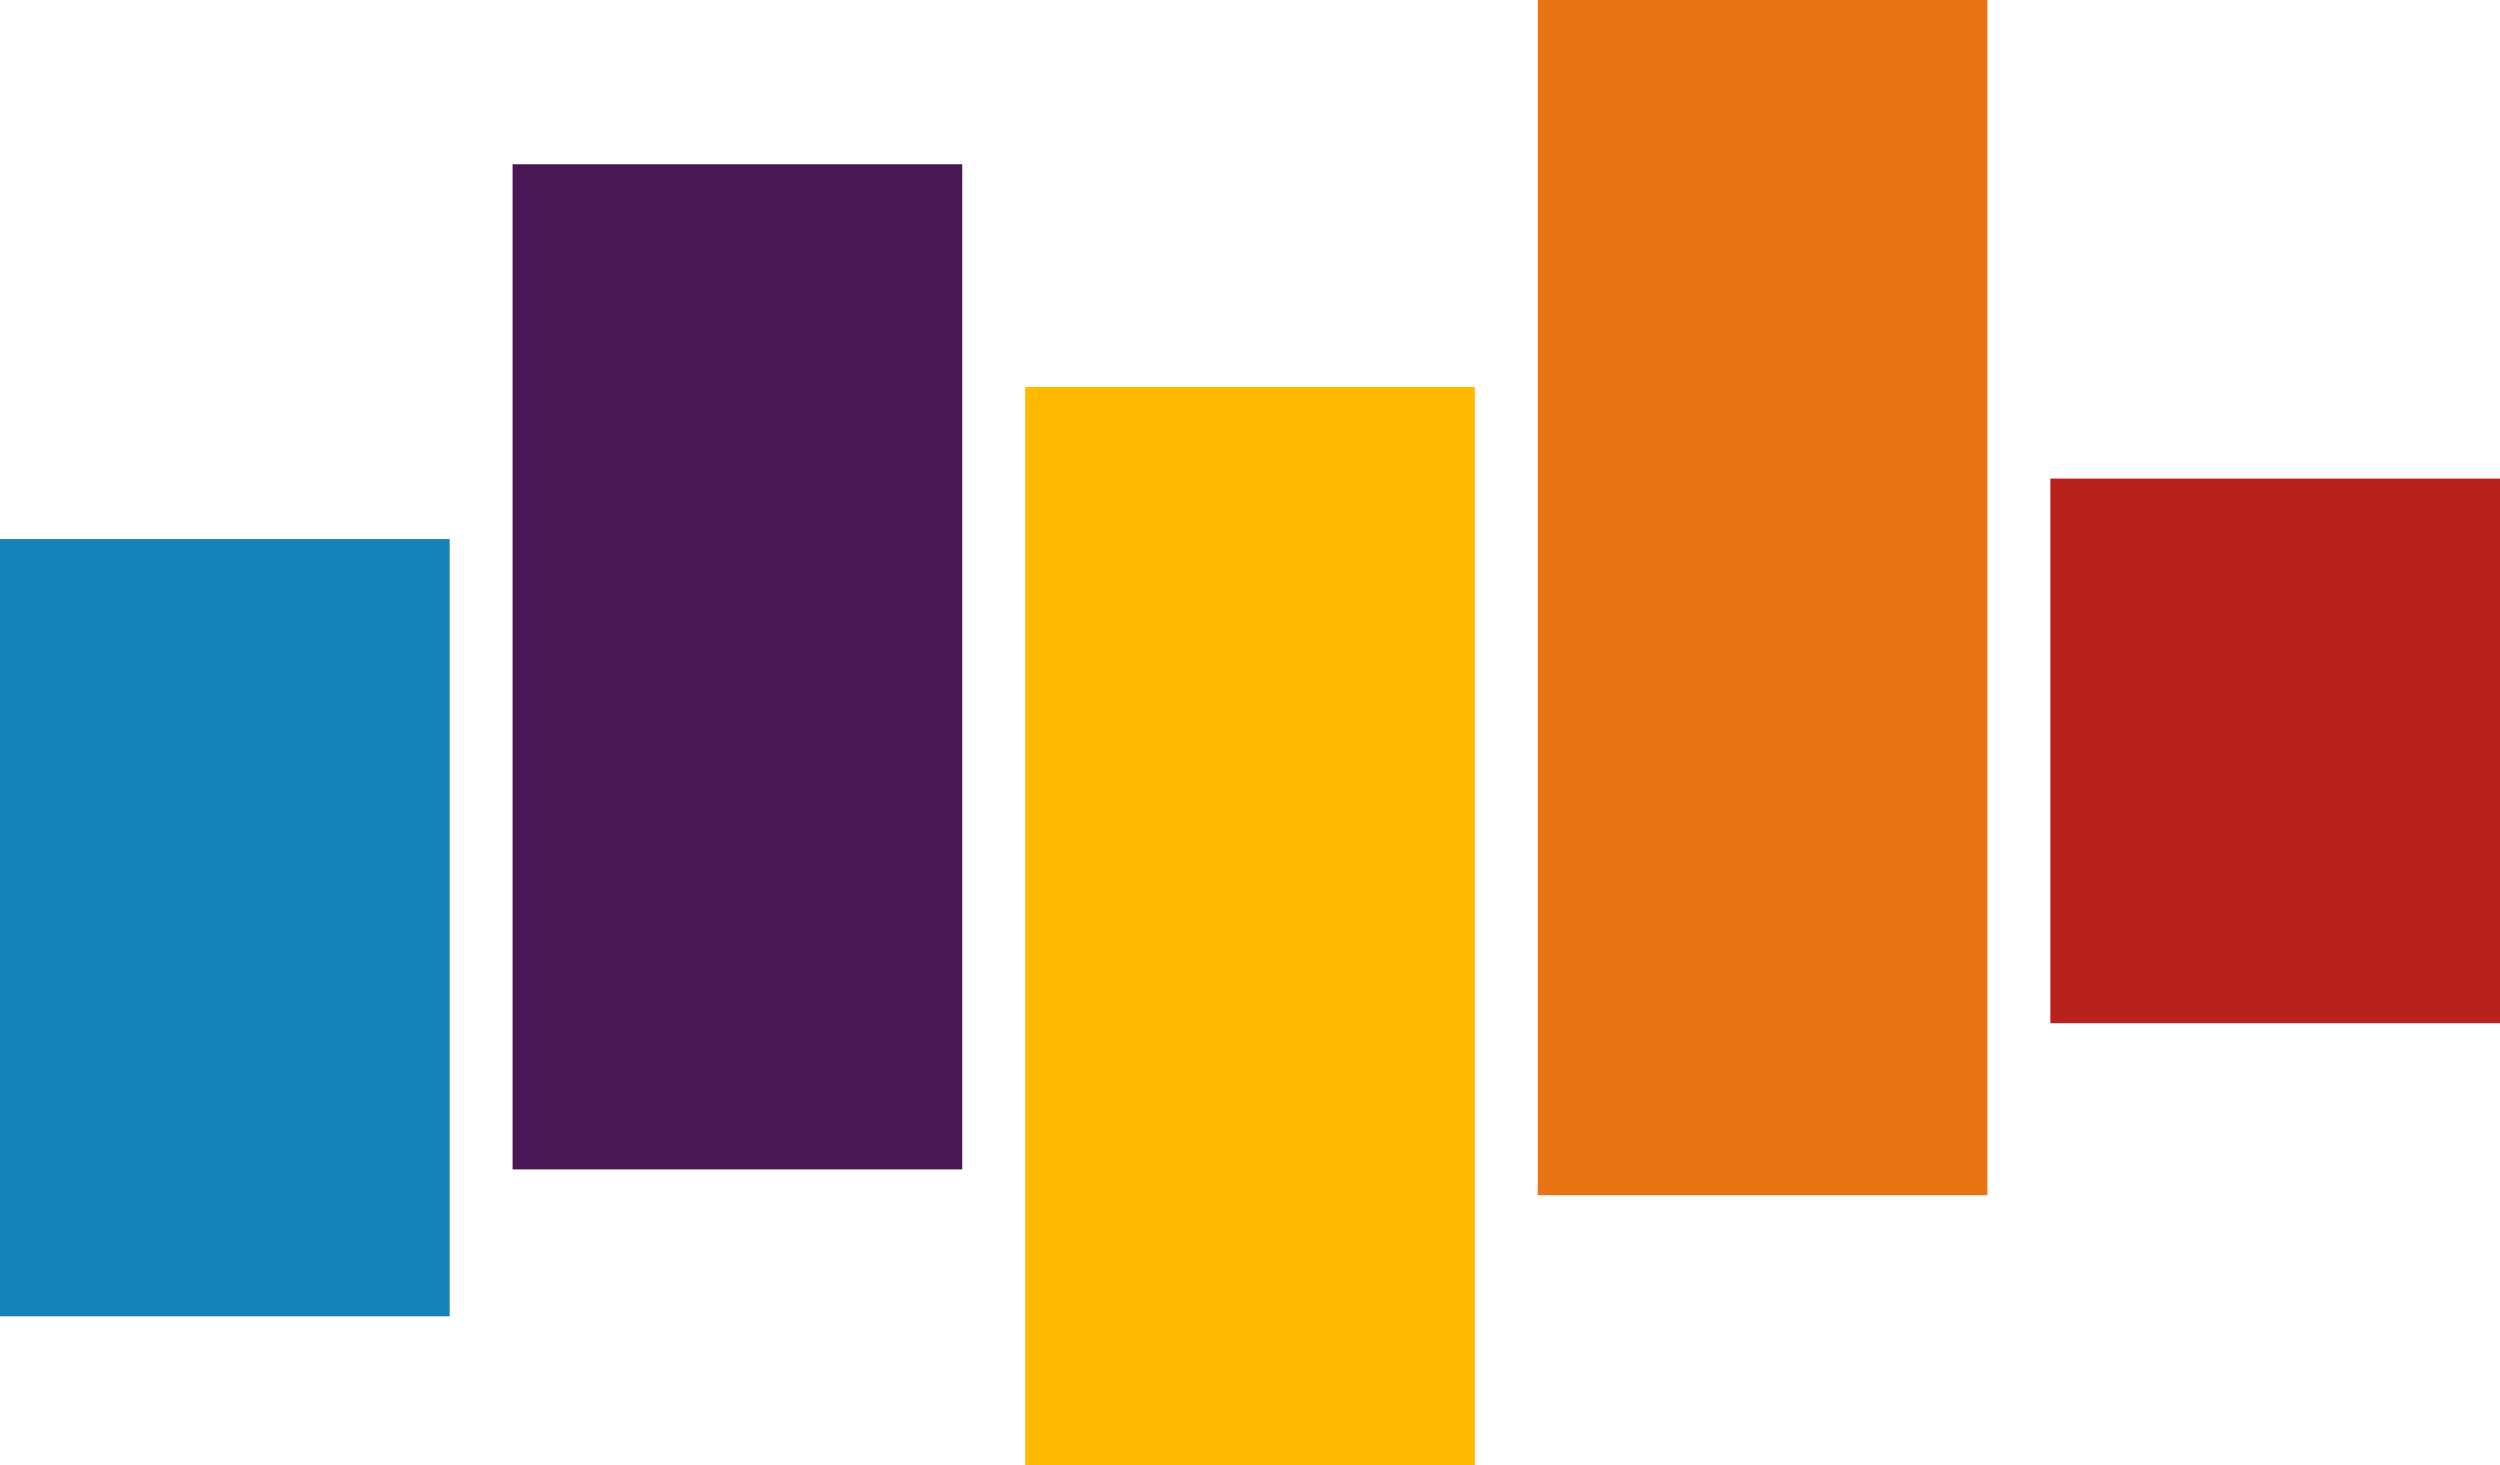 <svg xmlns="http://www.w3.org/2000/svg" width="59.395" height="34.807" viewBox="0 0 59.395 34.807">
  <g id="Group_2425" data-name="Group 2425" transform="translate(-69.478 -118.865)">
    <rect id="Rectangle_1656" data-name="Rectangle 1656" width="10.683" height="18.467" transform="translate(69.478 131.672)" fill="#1481b9" style="isolation: isolate"/>
    <rect id="Rectangle_1657" data-name="Rectangle 1657" width="10.683" height="23.881" transform="translate(81.656 122.767)" fill="#4a1955" style="isolation: isolate"/>
    <rect id="Rectangle_1658" data-name="Rectangle 1658" width="10.683" height="25.614" transform="translate(93.834 128.058)" fill="#ffba00" style="isolation: isolate"/>
    <rect id="Rectangle_1659" data-name="Rectangle 1659" width="10.683" height="28.395" transform="translate(106.012 118.865)" fill="#e87413" style="isolation: isolate"/>
    <rect id="Rectangle_1660" data-name="Rectangle 1660" width="10.683" height="12.939" transform="translate(118.19 130.235)" fill="#b7231c" style="isolation: isolate"/>
  </g>
</svg>
